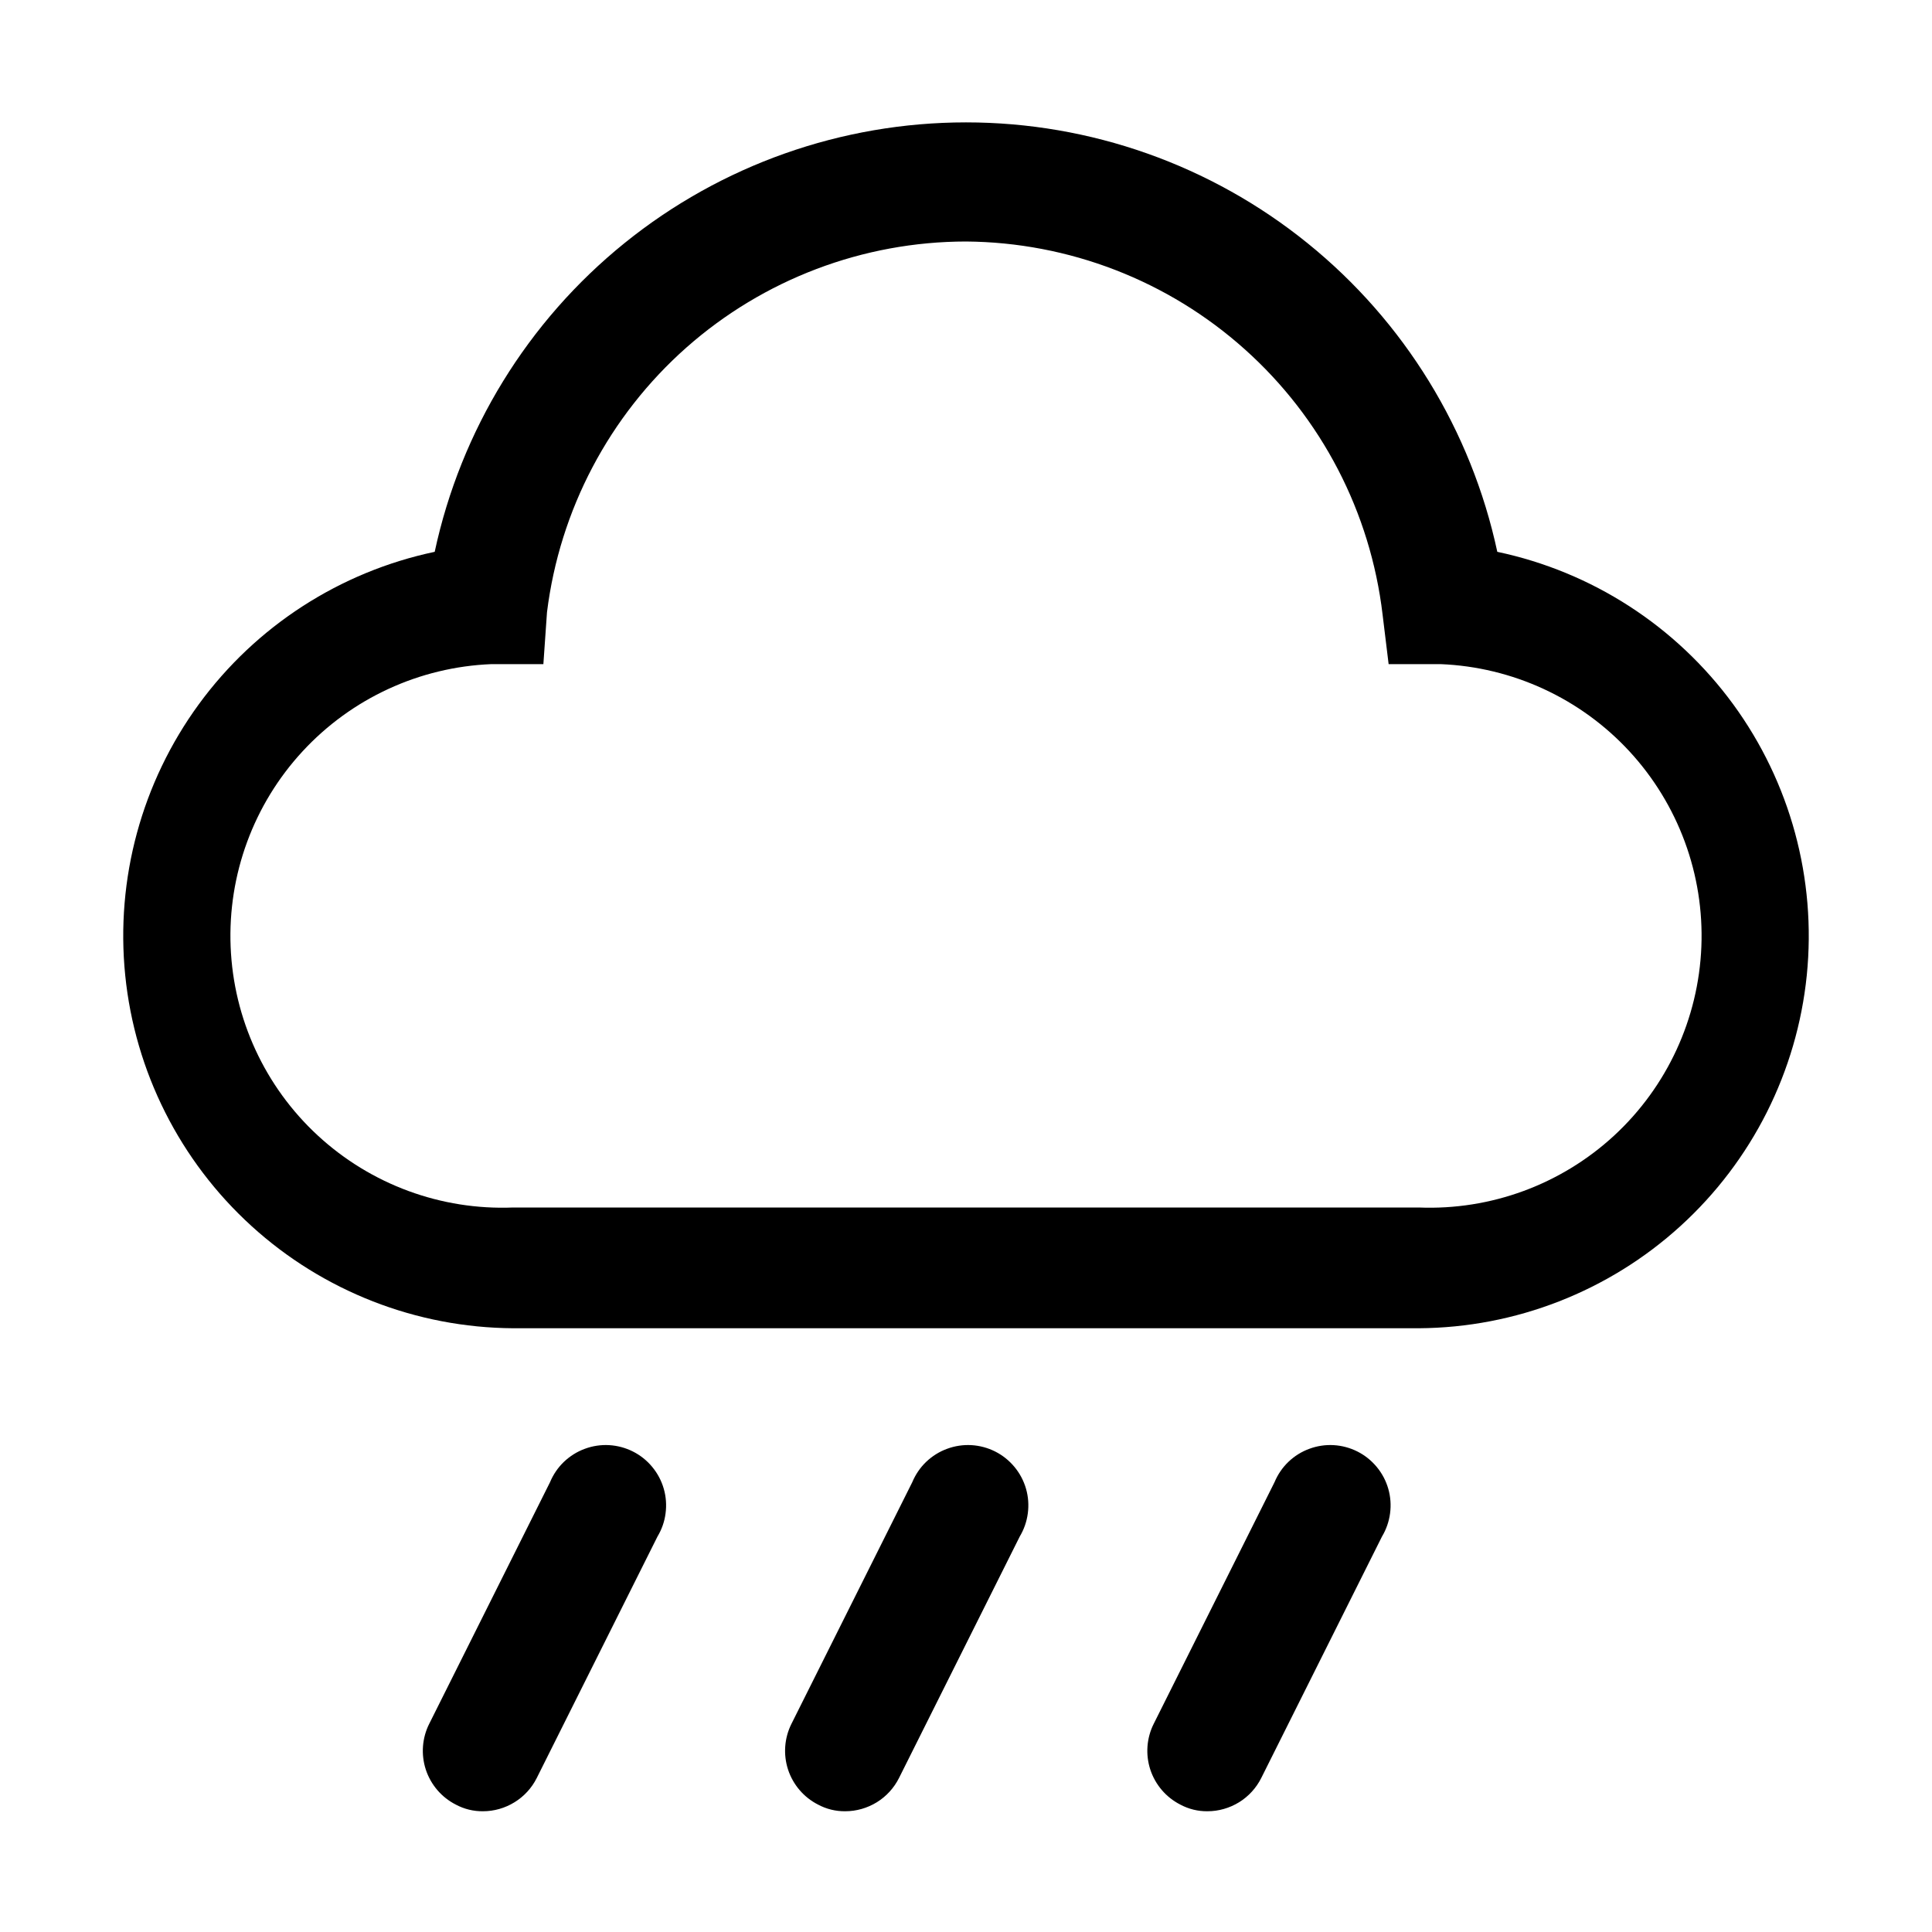 <svg xmlns="http://www.w3.org/2000/svg" fill="none" viewBox="0 0 32 32" height="32" width="32">
<g clip-path="url(#clip0_97_480)">
<path style="fill:#FF6C0C;fill:color(display-p3 1 0.423 0.047);fill-opacity:1;" fill="#FF6C0C" d="M23.5 22H8.5C6.896 21.99 5.353 21.387 4.167 20.308C2.981 19.229 2.235 17.749 2.074 16.154C1.913 14.558 2.347 12.96 3.293 11.665C4.239 10.37 5.631 9.471 7.2 9.14C7.632 7.127 8.741 5.322 10.342 4.028C11.944 2.733 13.941 2.027 16 2.027C18.059 2.027 20.056 2.733 21.657 4.028C23.259 5.322 24.368 7.127 24.8 9.14C26.369 9.471 27.76 10.37 28.707 11.665C29.653 12.96 30.087 14.558 29.926 16.154C29.764 17.749 29.019 19.229 27.833 20.308C26.647 21.387 25.104 21.99 23.5 22ZM16 4C14.293 4.002 12.646 4.627 11.368 5.757C10.091 6.888 9.27 8.447 9.06 10.14L9 11H8.14C6.946 11.048 5.821 11.568 5.011 12.445C4.2 13.323 3.772 14.487 3.82 15.68C3.868 16.873 4.387 17.999 5.265 18.809C6.143 19.619 7.306 20.048 8.5 20H23.5C24.693 20.048 25.857 19.619 26.735 18.809C27.612 17.999 28.132 16.873 28.18 15.68C28.228 14.487 27.799 13.323 26.989 12.445C26.179 11.568 25.053 11.048 23.86 11H23L22.9 10.18C22.7 8.486 21.889 6.923 20.618 5.786C19.348 4.648 17.705 4.013 16 4Z"></path>
<path style="fill:#FF6C0C;fill:color(display-p3 1 0.423 0.047);fill-opacity:1;" fill="#FF6C0C" d="M14 30C13.843 30.002 13.688 29.964 13.55 29.89C13.314 29.77 13.136 29.562 13.053 29.311C12.971 29.06 12.991 28.786 13.11 28.55L15.11 24.55C15.163 24.423 15.241 24.308 15.34 24.213C15.44 24.118 15.557 24.044 15.686 23.997C15.815 23.949 15.953 23.928 16.09 23.936C16.227 23.944 16.361 23.98 16.484 24.042C16.607 24.104 16.715 24.191 16.803 24.297C16.891 24.403 16.956 24.526 16.994 24.658C17.032 24.79 17.042 24.928 17.024 25.065C17.006 25.201 16.961 25.332 16.89 25.45L14.89 29.45C14.807 29.615 14.68 29.754 14.523 29.851C14.365 29.948 14.184 30 14 30Z"></path>
<path style="fill:#FF6C0C;fill:color(display-p3 1 0.423 0.047);fill-opacity:1;" fill="#FF6C0C" d="M20 30C19.843 30.002 19.688 29.964 19.55 29.89C19.314 29.77 19.136 29.562 19.053 29.311C18.971 29.06 18.991 28.786 19.11 28.55L21.11 24.55C21.163 24.423 21.241 24.308 21.34 24.213C21.439 24.118 21.557 24.044 21.686 23.997C21.815 23.949 21.953 23.928 22.09 23.936C22.227 23.944 22.361 23.98 22.484 24.042C22.607 24.104 22.715 24.191 22.803 24.297C22.891 24.403 22.956 24.526 22.994 24.658C23.032 24.79 23.042 24.928 23.024 25.065C23.006 25.201 22.961 25.332 22.89 25.45L20.89 29.45C20.807 29.615 20.68 29.754 20.523 29.851C20.365 29.948 20.184 30 20 30Z"></path>
<path style="fill:#FF6C0C;fill:color(display-p3 1 0.423 0.047);fill-opacity:1;" fill="#FF6C0C" d="M8 30C7.843 30.002 7.688 29.964 7.55 29.89C7.314 29.77 7.136 29.562 7.053 29.311C6.971 29.06 6.991 28.786 7.11 28.55L9.11 24.55C9.163 24.423 9.241 24.308 9.34 24.213C9.44 24.118 9.557 24.044 9.686 23.997C9.815 23.949 9.953 23.928 10.09 23.936C10.227 23.944 10.361 23.98 10.484 24.042C10.607 24.104 10.716 24.191 10.803 24.297C10.891 24.403 10.956 24.526 10.994 24.658C11.032 24.79 11.042 24.928 11.024 25.065C11.007 25.201 10.961 25.332 10.89 25.45L8.89 29.45C8.807 29.615 8.68 29.754 8.522 29.851C8.365 29.948 8.184 30 8 30Z"></path>
</g>
<defs>
<clipPath id="clip0_97_480">
<rect style="fill:white;fill-opacity:1;" fill="white" height="32" width="32"></rect>
</clipPath>
</defs>
</svg>
